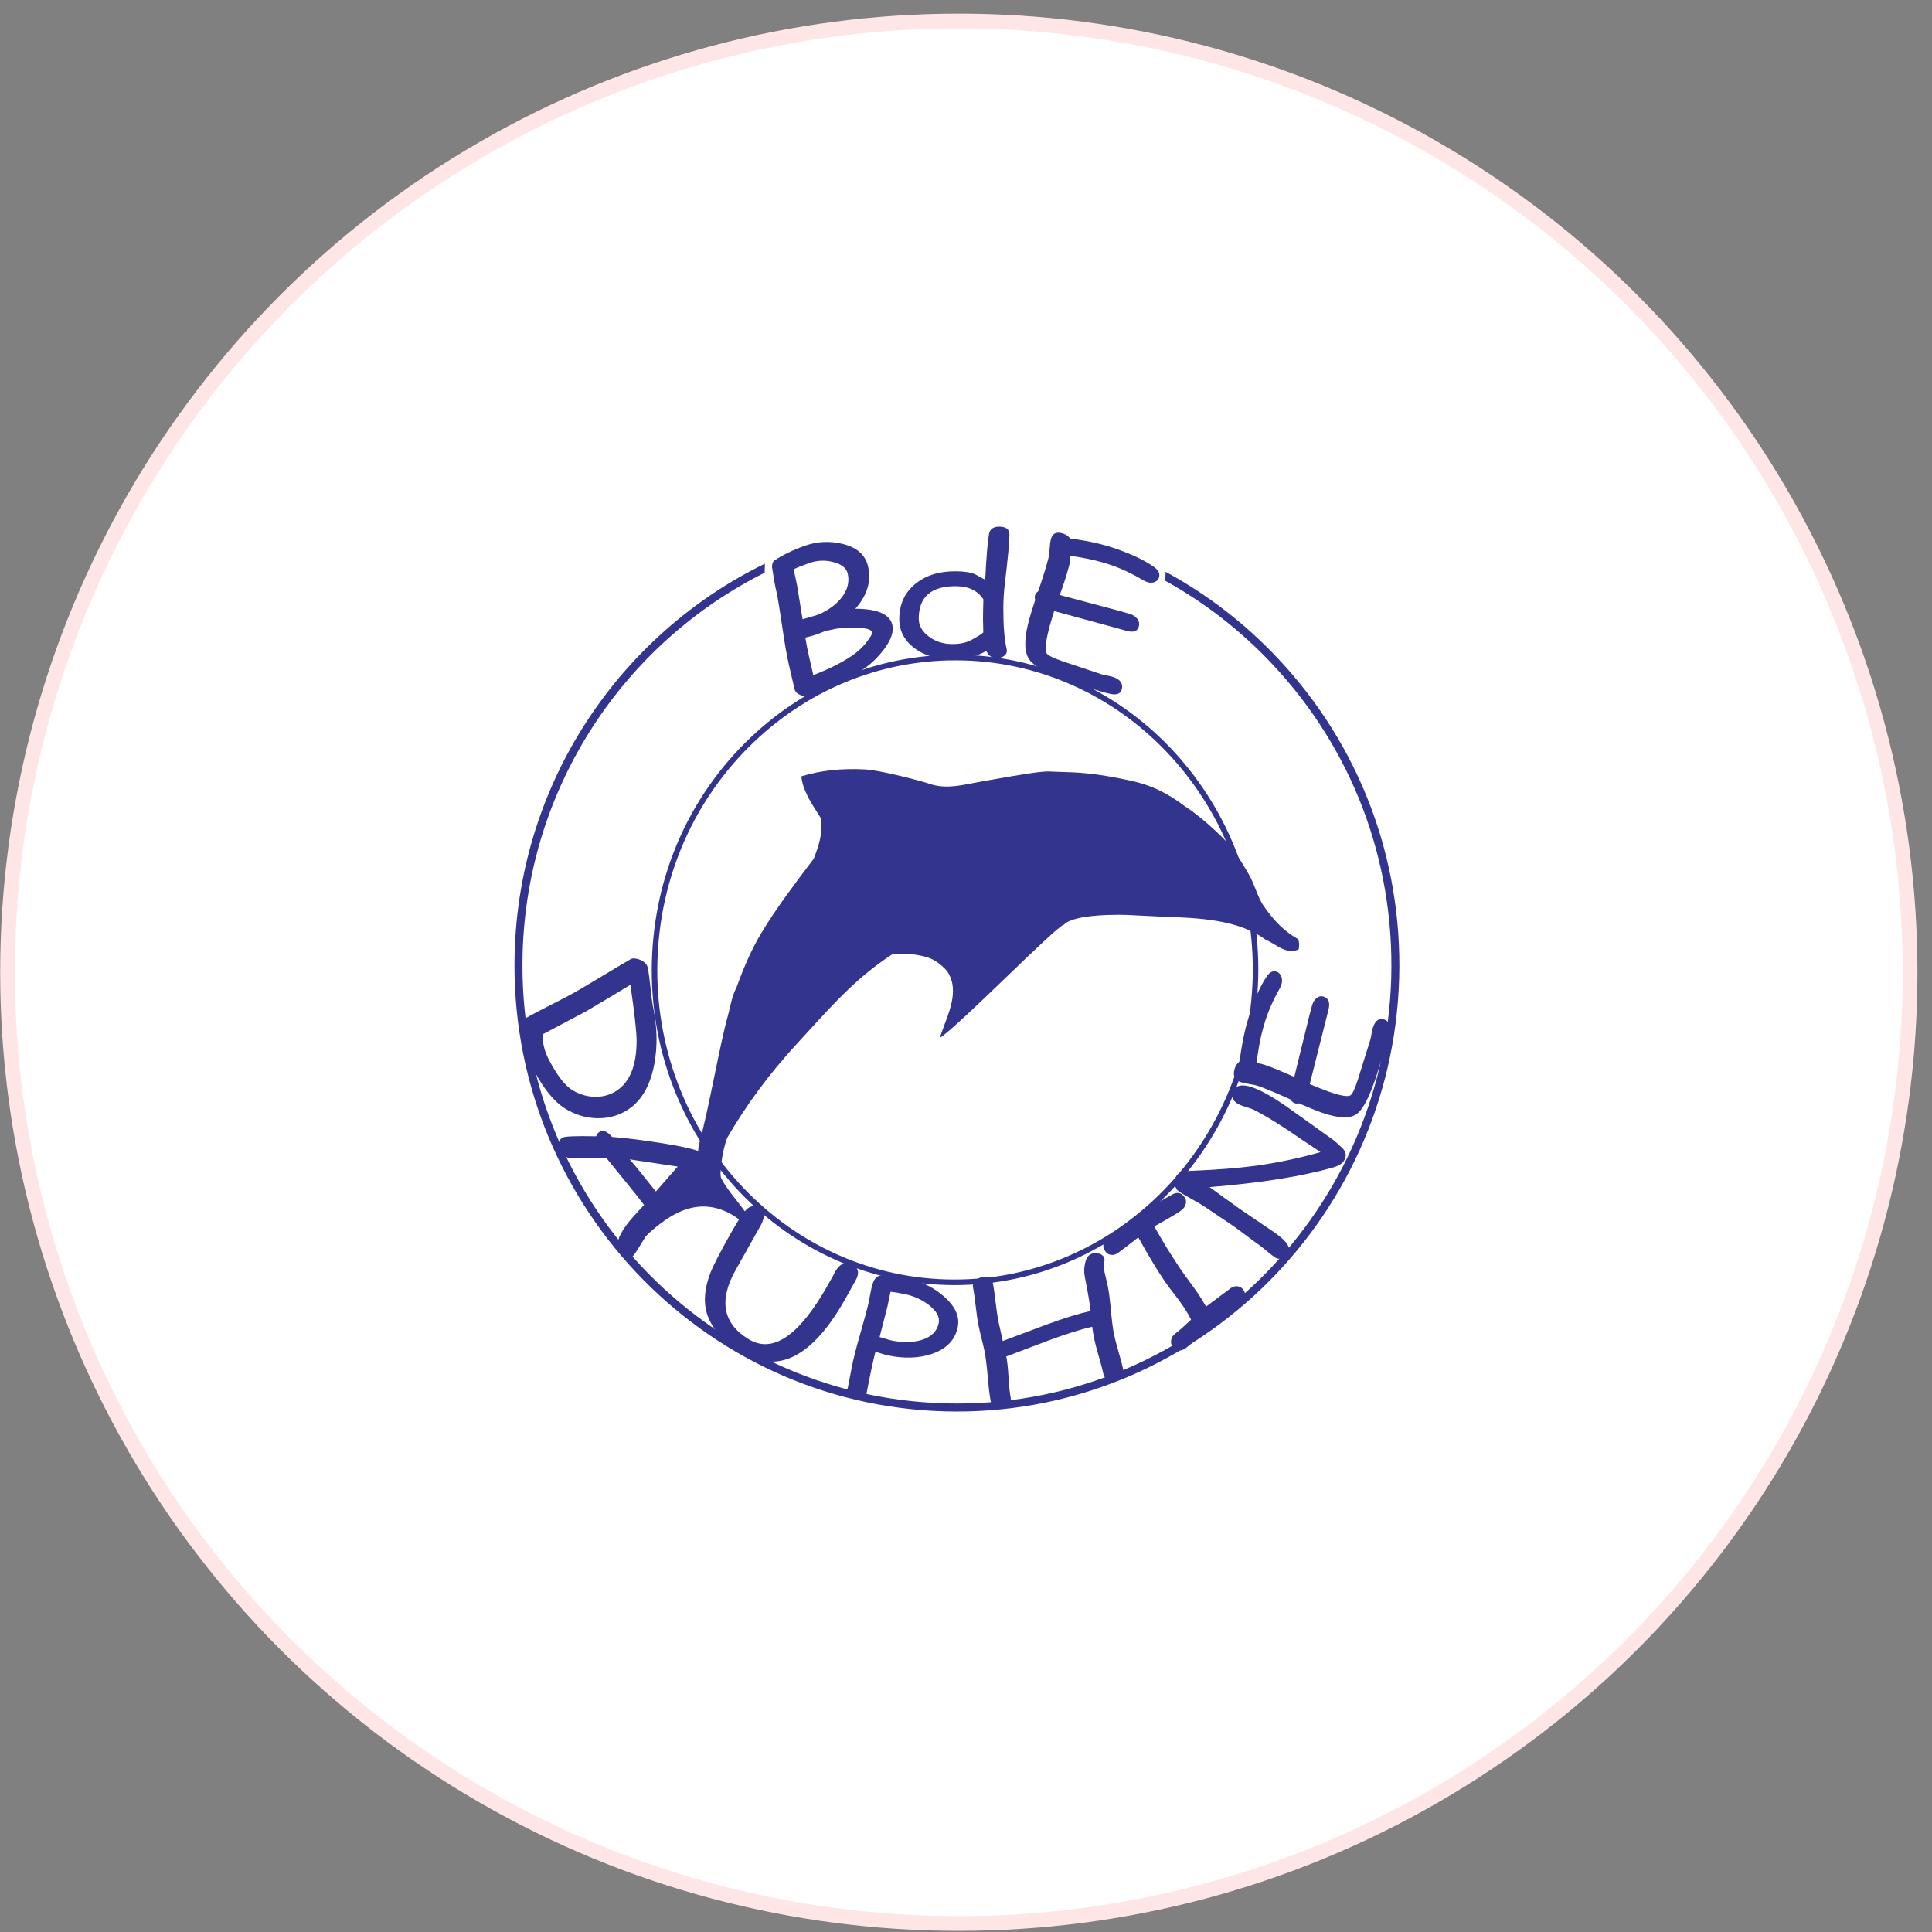 <svg width="131" height="131" viewBox="0 0 131 131" fill="none" xmlns="http://www.w3.org/2000/svg">
<rect x="0" y="0" width="131" height="131" fill="#808080" stroke="none"/>
<g id="Group 182">
<circle id="Ellipse 10" cx="65.012" cy="65.924" r="64.5" fill="white" stroke="#FFE6E6"/>
<g id="Group 179">
<g id="Group 175">
<g id="Group">
<path id="Vector" fill-rule="evenodd" clip-rule="evenodd" d="M54.356 52.635L54.339 52.64L54.34 52.659C54.416 53.528 54.975 54.405 55.468 55.178L55.656 55.474C55.824 56.519 55.481 57.426 55.178 58.226C55.168 58.237 54.972 58.496 54.972 58.496C53.821 60.018 52.631 61.593 51.639 63.238C51.03 64.246 50.474 65.463 49.938 66.957C49.706 67.392 49.595 67.874 49.487 68.339L49.34 68.931C49.086 69.831 48.792 71.257 48.481 72.769C48.123 74.509 47.753 76.309 47.366 77.719C47.314 79.243 45.88 80.561 44.833 81.522L44.672 81.67C43.7 82.567 42.901 83.672 43.307 84.119C43.458 84.087 43.664 83.906 43.95 83.656C45.225 82.538 47.88 80.213 51.025 83.492L51.062 83.53L51.065 83.477C51.097 82.863 50.55 82.17 49.972 81.435C49.583 80.942 49.182 80.432 48.903 79.894C48.761 79.62 48.97 78.013 49.312 77.144C50.599 74.92 52.179 72.785 54.008 70.802L54.83 69.905C56.648 67.913 58.218 66.192 60.476 64.723C61.226 64.571 62.695 64.718 63.38 65.133C63.699 65.329 63.985 65.574 64.228 65.859C64.987 66.985 64.476 68.332 64.025 69.521L63.711 70.392L63.771 70.349C64.516 69.828 66.432 67.985 68.286 66.202C70.081 64.476 71.937 62.691 72.141 62.699C72.838 61.936 76.16 62.012 76.638 62.049L78.729 62.151C81.287 62.24 83.931 62.332 85.815 63.718C86.016 63.8 86.208 63.915 86.413 64.037C86.781 64.256 87.161 64.483 87.565 64.485C87.738 64.485 87.9 64.446 88.061 64.365C88.094 64.129 88.118 63.859 88.001 63.666C87.669 63.48 87.356 63.262 87.067 63.014C86.585 62.601 86.127 62.074 85.668 61.403C85.444 61.075 85.281 60.663 85.123 60.265C84.993 59.938 84.859 59.601 84.693 59.314C84.336 58.695 84.013 58.162 83.593 57.576C83.165 56.979 81.547 55.444 80.359 54.681C79.106 53.734 78.031 53.226 76.649 52.928C75.065 52.587 73.799 52.409 72.666 52.366L72.06 52.346L71.198 52.313C70.706 52.259 68.798 52.595 67.659 52.796L66.971 52.914L66.022 53.088C64.964 53.298 63.966 53.497 62.938 53.117C62.673 53.019 59.787 52.229 58.648 52.17C57.053 52.087 55.649 52.24 54.356 52.635Z" fill="#33348E"/>
<path id="Vector_2" fill-rule="evenodd" clip-rule="evenodd" d="M84.937 66.331C84.619 77.901 75.307 87.062 64.179 86.752C53.052 86.442 44.259 76.775 44.577 65.204C44.735 59.471 47.064 54.176 51.136 50.298C55.025 46.594 60.067 44.635 65.334 44.782C76.462 45.093 85.256 54.759 84.937 66.331ZM65.345 44.404C59.977 44.254 54.84 46.25 50.878 50.023C46.733 53.971 44.362 59.359 44.201 65.194C43.877 76.973 52.835 86.814 64.169 87.13C75.503 87.447 84.988 78.121 85.312 66.341C85.637 54.561 76.679 44.721 65.345 44.404Z" fill="#33348E"/>
<path id="Vector_3" fill-rule="evenodd" clip-rule="evenodd" d="M65.928 39.973C66.236 40.12 66.497 40.353 66.679 40.644L66.662 41.291L66.653 41.93L66.673 42.878C66.606 42.941 66.534 42.998 66.457 43.05C66.074 43.285 65.798 43.435 65.629 43.5C65.341 43.615 64.988 43.672 64.57 43.671C63.959 43.67 63.427 43.499 62.974 43.157C62.52 42.816 62.294 42.409 62.296 41.938C62.298 41.206 62.507 40.657 62.926 40.292C63.344 39.926 63.97 39.744 64.804 39.746C65.241 39.746 65.615 39.823 65.928 39.973ZM68.445 36.245C68.446 35.888 68.216 35.71 67.755 35.709C67.36 35.708 67.128 35.871 67.062 36.197C66.964 36.733 66.878 37.771 66.803 39.309L66.105 38.933C65.792 38.802 65.349 38.736 64.773 38.735C63.651 38.734 62.739 39.027 62.035 39.616C61.331 40.204 60.979 40.988 60.976 41.966C60.974 42.774 61.32 43.437 62.013 43.954C62.686 44.457 63.536 44.71 64.563 44.711C64.979 44.712 65.379 44.665 65.764 44.572C66.153 44.477 66.527 44.332 66.878 44.14C67.024 44.465 67.254 44.628 67.568 44.629C67.755 44.629 67.919 44.583 68.059 44.491C68.2 44.398 68.271 44.276 68.271 44.125C68.271 44.096 68.266 44.056 68.257 44.005C68.103 43.378 68.029 42.454 68.032 41.234C68.033 40.697 68.065 40.158 68.128 39.616C68.338 37.876 68.444 36.752 68.445 36.245ZM77.771 39.463C77.699 39.437 77.628 39.404 77.561 39.367C76.817 38.921 76.08 38.571 75.349 38.318C74.933 38.176 74.51 38.057 74.082 37.96C73.581 37.847 73.075 37.757 72.566 37.688C72.562 37.946 72.543 38.147 72.507 38.292C72.383 38.803 72.167 39.487 71.86 40.344L74.97 41.173C75.881 41.411 76.438 41.565 76.642 41.636C76.845 41.706 77.005 41.817 77.119 41.967C77.232 42.118 77.268 42.281 77.225 42.456C77.145 42.788 76.885 42.899 76.448 42.789L74.758 42.326L71.478 41.432C71.398 41.684 71.326 41.924 71.259 42.152C71.192 42.381 71.135 42.595 71.087 42.793C70.89 43.602 70.848 44.102 70.963 44.294C71.049 44.435 71.402 44.612 72.019 44.826C72.307 44.926 72.741 45.071 73.322 45.262C73.903 45.454 74.339 45.6 74.632 45.701C74.725 45.733 74.865 45.767 75.053 45.802C75.241 45.837 75.379 45.869 75.468 45.9C75.96 46.07 76.16 46.345 76.067 46.724C75.995 47.022 75.754 47.134 75.345 47.06C74.892 46.976 73.94 46.682 72.489 46.179C71.052 45.681 70.165 45.211 69.83 44.771C69.462 44.298 69.421 43.478 69.706 42.309C69.762 42.078 69.831 41.827 69.913 41.557C69.995 41.287 70.088 40.995 70.192 40.68C70.158 40.585 70.152 40.482 70.175 40.384C70.204 40.263 70.276 40.171 70.39 40.105C70.737 39.084 70.972 38.323 71.094 37.821C71.127 37.686 71.152 37.48 71.171 37.204C71.189 36.928 71.215 36.722 71.248 36.587C71.353 36.157 71.637 36.023 72.102 36.184C72.297 36.251 72.451 36.362 72.564 36.516C73.151 36.589 73.7 36.681 74.208 36.795C74.717 36.908 75.191 37.041 75.628 37.193C76.757 37.584 77.632 38.002 78.255 38.447C78.543 38.652 78.656 38.879 78.595 39.129C78.56 39.274 78.468 39.383 78.319 39.456C78.154 39.53 77.972 39.532 77.771 39.463ZM56.512 38.113C57.071 38.26 57.394 38.52 57.48 38.895C57.608 39.449 57.474 39.987 57.078 40.506C56.707 40.985 56.178 41.373 55.489 41.67C55.444 41.691 55.087 41.797 54.42 41.988L54.037 39.638L53.813 38.601C54.01 38.5 54.36 38.359 54.863 38.181C55.393 37.989 55.968 37.966 56.512 38.113ZM59.913 44.064C60.416 43.405 60.614 42.84 60.505 42.367C60.422 42.011 60.173 41.74 59.756 41.557C59.34 41.373 58.755 41.28 58 41.276C58.804 40.365 59.09 39.408 58.859 38.405C58.676 37.614 58.089 37.103 57.097 36.87C56.238 36.669 55.4 36.713 54.584 37.002C53.782 37.287 53.084 37.623 52.492 38.011C52.385 38.116 52.338 38.271 52.35 38.475C52.46 39.209 52.558 39.753 52.645 40.108C52.752 40.613 52.888 41.441 53.055 42.592C53.21 43.654 53.352 44.464 53.481 45.023L53.875 46.73C53.915 46.899 54.041 47.029 54.254 47.12C54.468 47.211 54.674 47.221 54.873 47.151C56.492 46.577 57.784 45.936 58.747 45.229C59.175 44.91 59.563 44.522 59.913 44.064ZM58.1 42.56C58.744 42.583 59.086 42.685 59.129 42.869C59.152 42.97 59.046 43.172 58.812 43.474C58.583 43.786 58.309 44.063 58 44.294C57.298 44.82 56.347 45.314 55.148 45.776L54.869 44.568C54.768 44.125 54.68 43.679 54.605 43.23C54.879 43.173 55.149 43.097 55.414 43.004C55.478 42.981 55.57 42.945 55.691 42.894C55.811 42.844 55.901 42.808 55.961 42.787L56.717 42.627C57.176 42.566 57.638 42.543 58.1 42.56ZM41.684 74.033C41.254 74.281 40.777 74.392 40.254 74.366C39.73 74.341 39.239 74.184 38.782 73.896C38.294 73.585 37.788 72.933 37.261 71.939C36.951 71.355 36.799 70.812 36.804 70.308C36.805 70.249 36.804 70.189 36.801 70.13L39.737 68.573L41.244 67.68L42.745 66.774C43.024 68.713 43.164 69.972 43.166 70.551C43.168 72.302 42.674 73.463 41.684 74.033ZM40.391 75.818C41.132 75.85 41.806 75.692 42.411 75.343C43.414 74.766 44.06 73.724 44.353 72.217C44.602 70.935 44.569 69.576 44.254 68.141C44.227 68.018 44.169 67.546 44.078 66.722C43.997 65.993 43.929 65.577 43.874 65.472C43.777 65.289 43.6 65.151 43.345 65.059C43.09 64.967 42.891 64.963 42.746 65.046C42.13 65.404 41.517 65.768 40.907 66.138C40.298 66.507 39.685 66.871 39.069 67.23C38.698 67.443 38.132 67.742 37.369 68.126C36.606 68.509 36.04 68.808 35.669 69.022C35.515 69.11 35.421 69.247 35.385 69.433C35.35 69.618 35.383 69.805 35.482 69.993L35.517 70.058C35.496 70.396 35.569 70.839 35.737 71.386C35.869 71.847 36.02 72.235 36.189 72.554C36.86 73.822 37.561 74.686 38.292 75.15C38.951 75.563 39.651 75.785 40.391 75.818ZM44.471 80.791C43.695 79.806 43.104 79.08 42.697 78.611L45.953 79.1L44.471 80.791ZM42.383 85.245C42.552 85.326 42.704 85.323 42.839 85.237C42.925 85.182 43.059 85.008 43.239 84.717L43.764 83.862L46.433 80.8L47.764 79.376C48.032 79.03 48.064 78.682 47.859 78.334C47.708 78.079 46.731 77.807 44.93 77.52C43.611 77.308 42.469 77.165 41.504 77.092C41.176 76.707 40.889 76.595 40.639 76.754C40.533 76.821 40.456 76.925 40.422 77.047C39.038 77.016 38.271 77.048 38.121 77.144C37.988 77.229 37.918 77.368 37.911 77.563C37.906 77.758 37.956 77.951 38.058 78.118C38.2 78.36 38.399 78.496 38.654 78.528C39.754 78.559 40.574 78.555 41.112 78.515L42.4 80.1C42.937 80.752 43.361 81.286 43.672 81.703C43.074 82.329 42.669 82.792 42.456 83.09C41.893 83.863 41.731 84.453 41.971 84.86C42.075 85.036 42.213 85.164 42.383 85.245ZM50.294 91.702C49.009 90.918 48.22 90.033 47.927 89.044C47.69 88.243 47.774 87.324 48.179 86.287C48.361 85.815 48.815 84.933 49.542 83.64C49.809 83.164 50.037 82.787 50.228 82.509C50.427 82.214 50.585 82.022 50.702 81.933C50.948 81.746 51.206 81.734 51.477 81.899C51.86 82.133 51.891 82.537 51.568 83.112L49.881 86.113C48.721 88.177 49.014 89.741 50.76 90.805C52.403 91.806 54.201 90.571 56.154 87.097L56.437 86.593C56.547 86.386 56.621 86.249 56.66 86.18C56.777 85.972 56.927 85.815 57.109 85.708C57.339 85.575 57.569 85.578 57.798 85.716C58.213 85.969 58.288 86.329 58.026 86.797C57.946 86.937 57.83 87.148 57.676 87.432L57.322 88.064C55.112 91.997 52.769 93.209 50.294 91.702ZM62.996 88.495C63.51 88.903 63.73 89.304 63.653 89.701C63.544 90.263 63.16 90.647 62.501 90.854C61.9 91.038 61.202 91.049 60.408 90.884L59.641 90.659L60.179 88.567L60.381 87.591C60.498 87.601 60.639 87.619 60.804 87.646C60.992 87.677 61.18 87.713 61.366 87.752C61.975 87.879 62.518 88.126 62.996 88.495ZM63.207 91.795C64.196 91.454 64.775 90.844 64.945 89.965C65.079 89.274 64.778 88.599 64.042 87.94C63.373 87.339 62.606 86.949 61.743 86.769C61.402 86.697 61.058 86.635 60.712 86.582C60.43 86.541 60.211 86.524 60.052 86.53C59.707 86.414 59.449 86.501 59.28 86.792C59.193 86.942 59.115 87.194 59.047 87.545L58.904 88.286C58.808 88.731 58.613 89.458 58.32 90.47C58.052 91.402 57.867 92.13 57.766 92.652L57.462 94.227C57.434 94.369 57.472 94.502 57.575 94.625C57.679 94.748 57.824 94.829 58.013 94.867C58.196 94.906 58.358 94.888 58.499 94.816C58.641 94.743 58.726 94.635 58.754 94.491C59.016 93.133 59.219 92.187 59.361 91.654C59.795 91.794 60.079 91.878 60.211 91.904C61.324 92.135 62.323 92.099 63.207 91.795ZM74.87 85.593C74.831 85.761 74.84 85.989 74.898 86.277C74.919 86.382 74.955 86.539 75.007 86.748C75.058 86.958 75.096 87.117 75.117 87.225C75.189 87.581 75.257 88.122 75.325 88.847C75.393 89.572 75.462 90.114 75.534 90.469C75.589 90.744 75.695 91.149 75.85 91.681C76.005 92.215 76.111 92.618 76.166 92.893C76.195 93.041 76.156 93.176 76.047 93.302C75.938 93.427 75.788 93.511 75.597 93.552C75.409 93.593 75.24 93.579 75.091 93.511C74.94 93.442 74.85 93.334 74.821 93.186C74.766 92.911 74.66 92.506 74.504 91.972C74.349 91.438 74.243 91.033 74.188 90.758C74.136 90.497 74.092 90.231 74.058 89.96C73.252 90.147 72.272 90.455 71.118 90.885L68.232 91.977C68.297 92.301 68.347 92.77 68.383 93.383C68.418 93.996 68.468 94.465 68.533 94.788C68.562 94.931 68.522 95.067 68.414 95.198C68.305 95.329 68.156 95.415 67.965 95.457C67.773 95.499 67.603 95.482 67.454 95.408C67.305 95.334 67.217 95.226 67.188 95.084C67.112 94.705 67.041 94.129 66.974 93.359C66.908 92.589 66.836 92.014 66.76 91.635C66.697 91.338 66.628 91.042 66.553 90.748C66.477 90.454 66.408 90.158 66.346 89.861C66.288 89.576 66.226 89.146 66.159 88.569C66.093 87.991 66.032 87.563 65.975 87.284C65.945 87.132 65.984 86.993 66.093 86.865C66.201 86.737 66.35 86.652 66.542 86.61C66.734 86.568 66.903 86.583 67.052 86.654C67.2 86.726 67.29 86.837 67.32 86.988C67.377 87.272 67.439 87.703 67.506 88.28C67.573 88.858 67.635 89.291 67.694 89.579L67.993 90.928L70.938 89.823C72.115 89.389 73.118 89.077 73.947 88.892C73.891 88.37 73.76 87.595 73.553 86.568C73.498 86.283 73.502 85.99 73.563 85.706C73.641 85.289 73.819 85.049 74.1 84.988C74.277 84.95 74.445 84.964 74.605 85.03C74.764 85.097 74.859 85.206 74.89 85.358C74.9 85.41 74.894 85.489 74.87 85.593ZM80.098 82.068C79.87 82.234 79.57 82.422 79.196 82.632L78.267 83.156C78.812 84.138 79.4 85.095 80.027 86.025C80.222 86.311 80.423 86.592 80.63 86.869C80.838 87.148 81.041 87.431 81.238 87.718C81.431 88.002 81.611 88.296 81.777 88.597L83.445 87.348C83.594 87.238 83.753 87.195 83.92 87.219C84.087 87.242 84.22 87.326 84.318 87.47C84.418 87.618 84.451 87.778 84.418 87.953C84.385 88.125 84.286 88.277 84.143 88.378C83.944 88.523 83.648 88.747 83.255 89.047C82.962 89.272 82.666 89.496 82.368 89.716C82.133 89.888 81.801 90.174 81.371 90.573C80.941 90.971 80.607 91.258 80.369 91.433C80.22 91.542 80.062 91.587 79.898 91.567C79.819 91.559 79.742 91.533 79.675 91.491C79.607 91.449 79.549 91.392 79.506 91.325C79.409 91.18 79.376 91.022 79.412 90.85C79.446 90.677 79.538 90.536 79.688 90.427C79.918 90.258 80.277 89.943 80.763 89.483C80.594 89.15 80.403 88.828 80.191 88.52C79.999 88.241 79.796 87.968 79.585 87.702C79.375 87.438 79.174 87.167 78.982 86.889C78.462 86.12 77.861 85.123 77.181 83.9L76.504 84.43L75.819 84.949C75.666 85.061 75.506 85.107 75.34 85.088C75.172 85.069 75.038 84.983 74.936 84.833C74.725 84.522 74.778 84.23 75.092 83.956C75.361 83.719 75.891 83.312 76.68 82.732C77.386 82.214 78.321 81.634 79.483 80.994C79.829 80.807 80.106 80.867 80.317 81.177C80.423 81.334 80.447 81.502 80.388 81.683C80.333 81.838 80.237 81.966 80.098 82.068ZM90.327 77.239C90.477 77.344 90.706 77.544 91.014 77.84C91.288 78.111 91.323 78.405 91.119 78.721C90.995 78.913 90.739 79.064 90.349 79.175C88.236 79.772 85.459 80.211 82.019 80.492L83.059 81.25L84.105 82C84.361 82.178 84.749 82.442 85.269 82.79C85.662 83.051 86.052 83.316 86.439 83.584C87.269 84.163 87.566 84.633 87.332 84.996C87.208 85.187 87.055 85.3 86.874 85.336C86.799 85.354 86.722 85.356 86.647 85.342C86.571 85.327 86.5 85.297 86.437 85.252C86.307 85.162 86.119 85.014 85.871 84.807C85.623 84.602 85.434 84.453 85.304 84.363C85.113 84.229 84.831 84.022 84.458 83.741C84.085 83.461 83.802 83.254 83.611 83.12C83.302 82.906 82.989 82.696 82.675 82.49C82.361 82.283 82.048 82.073 81.738 81.859C81.543 81.723 81.241 81.542 80.829 81.316C80.419 81.091 80.115 80.91 79.921 80.773C79.778 80.674 79.692 80.514 79.664 80.293C79.635 80.073 79.678 79.875 79.791 79.7C79.911 79.515 80.238 79.411 80.773 79.387C82.49 79.32 83.957 79.204 85.171 79.041C86.643 78.836 88.1 78.529 89.531 78.122C89.403 78.022 89.206 77.886 88.941 77.716L88.348 77.325C86.992 76.379 85.876 75.685 85 75.242C84.909 75.2 84.718 75.133 84.425 75.043C84.169 74.964 83.983 74.884 83.867 74.803C83.506 74.551 83.445 74.24 83.684 73.871C84.076 73.265 85.276 73.662 87.283 75.063C87.794 75.422 88.301 75.785 88.806 76.151C89.31 76.518 89.817 76.88 90.327 77.239Z" fill="#33348E"/>
<path id="Vector_4" fill-rule="evenodd" clip-rule="evenodd" d="M86.884 66.772C86.859 66.846 86.829 66.917 86.792 66.985C86.366 67.727 86.034 68.469 85.794 69.212C85.659 69.637 85.546 70.07 85.456 70.508C85.35 71.025 85.265 71.546 85.202 72.07C85.444 72.114 85.633 72.159 85.769 72.207C86.263 72.378 86.926 72.65 87.759 73.021L88.538 69.849C88.764 68.911 88.911 68.337 88.978 68.129C89.045 67.921 89.151 67.763 89.296 67.655C89.44 67.547 89.595 67.522 89.759 67.579C90.083 67.692 90.192 67.973 90.089 68.423L89.653 70.152L88.808 73.508C89.05 73.611 89.281 73.706 89.502 73.794C89.724 73.882 89.93 73.959 90.121 74.026C90.898 74.296 91.377 74.379 91.562 74.275C91.696 74.195 91.865 73.842 92.069 73.213C92.163 72.92 92.301 72.477 92.482 71.886C92.663 71.294 92.802 70.849 92.898 70.552C92.929 70.457 92.96 70.313 92.993 70.119C93.025 69.925 93.056 69.784 93.085 69.694C93.247 69.192 93.51 69.005 93.872 69.132C94.16 69.232 94.268 69.493 94.194 69.915C94.119 70.385 93.843 71.36 93.365 72.841C92.89 74.308 92.441 75.199 92.016 75.515C91.566 75.864 90.776 75.842 89.648 75.449C89.403 75.362 89.159 75.269 88.918 75.17C88.657 75.062 88.375 74.942 88.075 74.81C87.981 74.837 87.881 74.834 87.788 74.802C87.672 74.761 87.578 74.678 87.51 74.552C86.528 74.109 85.795 73.802 85.307 73.633C85.182 73.589 84.984 73.546 84.717 73.504C84.449 73.462 84.252 73.418 84.126 73.374C83.705 73.228 83.571 72.918 83.724 72.444C83.789 72.244 83.897 72.092 84.047 71.986C84.124 71.381 84.218 70.816 84.328 70.293C84.429 69.802 84.556 69.316 84.709 68.839C85.081 67.687 85.481 66.803 85.908 66.187C86.103 65.902 86.323 65.802 86.564 65.886C86.704 65.934 86.808 66.04 86.875 66.199C86.947 66.378 86.949 66.569 86.884 66.772Z" fill="#33348E"/>
<path id="Vector_5" fill-rule="evenodd" clip-rule="evenodd" d="M94.333 66.284C93.882 82.657 80.305 95.608 64.067 95.155C47.829 94.702 34.985 81.013 35.436 64.641C35.748 53.277 42.387 43.563 51.847 38.833L51.865 38.219C42.094 42.986 35.218 52.951 34.896 64.625C34.437 81.297 47.517 95.237 64.052 95.698C80.587 96.159 94.413 82.971 94.872 66.299C95.095 58.215 92.18 50.529 86.663 44.658C84.411 42.262 81.836 40.286 79.032 38.771L79.014 39.381C81.676 40.851 84.123 42.747 86.271 45.032C91.688 50.797 94.551 58.344 94.333 66.284Z" fill="#33348E"/>
</g>
</g>
</g>
</g>
</svg>
